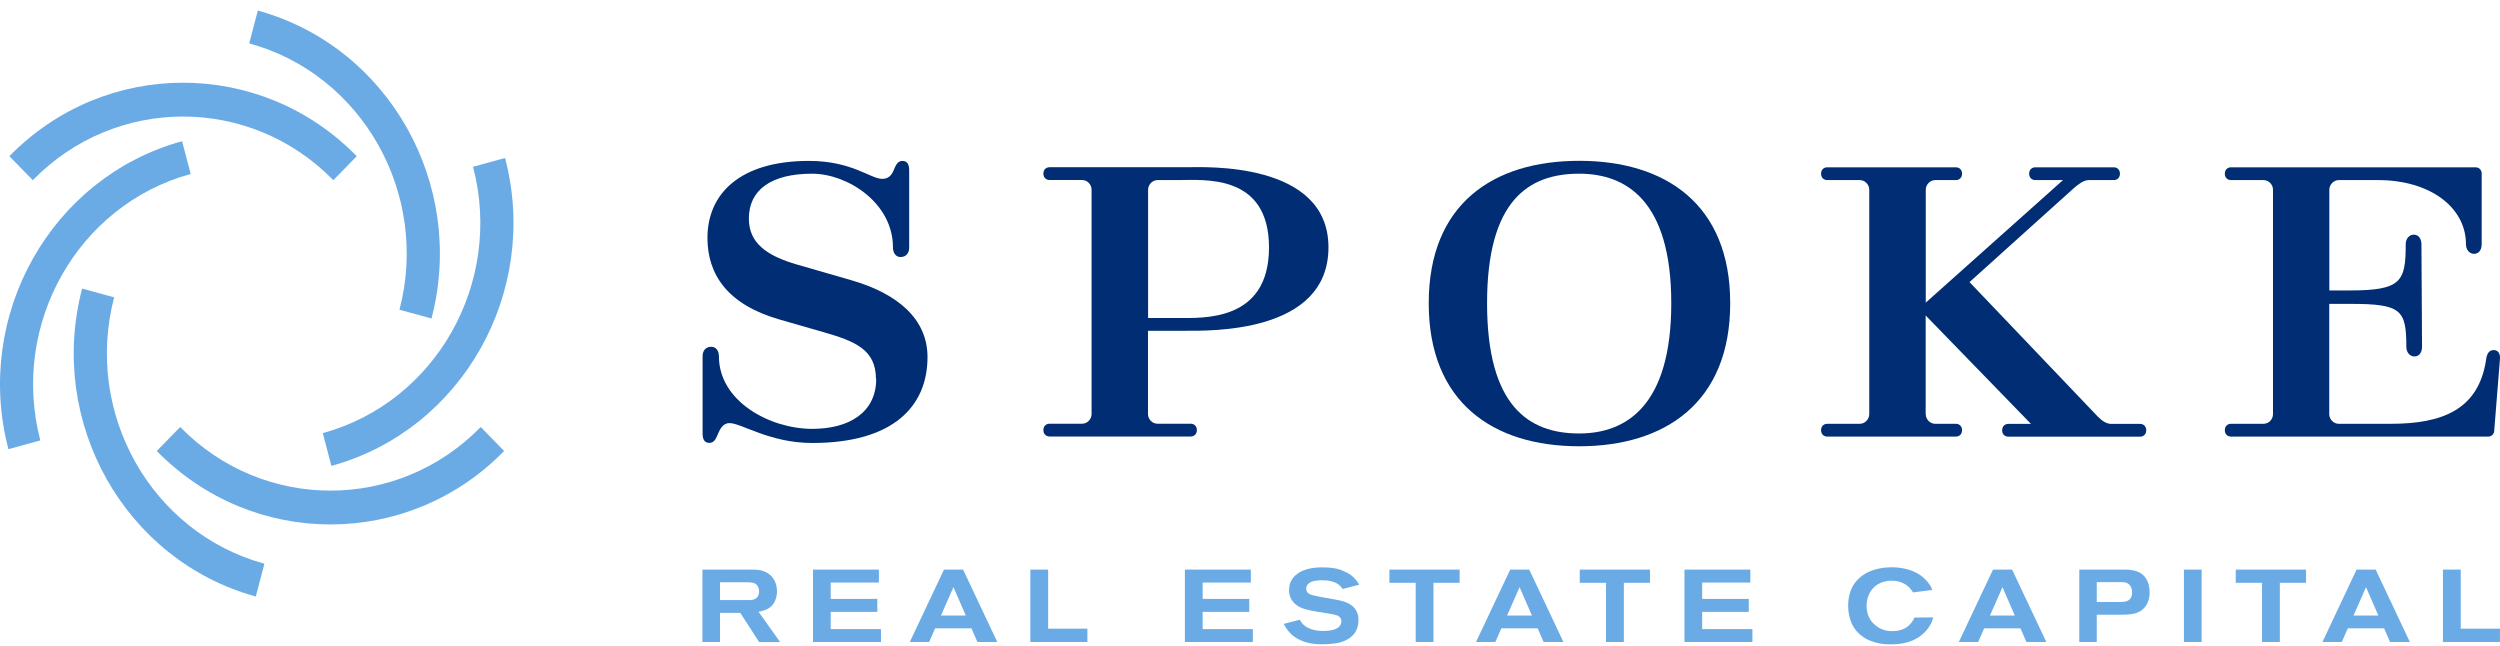 <svg xmlns="http://www.w3.org/2000/svg" width="213" height="55" viewBox="0 0 213 55" fill="none"><path d="M2.794 15.352L0.798 13.308C8.955 4.959 22.238 4.959 30.396 13.308L28.399 15.352C21.336 8.123 9.85 8.123 2.794 15.352Z" fill="#6BABE5"></path><path d="M28.154 44.683C22.792 44.683 17.438 42.594 13.355 38.423L15.352 36.38C22.415 43.608 33.901 43.608 40.956 36.38L42.953 38.423C38.871 42.602 33.516 44.683 28.154 44.683Z" fill="#6BABE5"></path><path d="M21.795 50.822C10.649 47.764 4.008 35.994 6.996 24.587L9.725 25.336C7.144 35.206 12.883 45.387 22.527 48.029L21.795 50.822Z" fill="#6BABE5"></path><path d="M36.764 27.137L34.035 26.388C36.616 16.518 30.877 6.337 21.233 3.695L21.965 0.902C33.11 3.96 39.752 15.73 36.764 27.137Z" fill="#6BABE5"></path><path d="M28.234 39.695L27.502 36.902C37.146 34.26 42.893 24.079 40.304 14.209L43.033 13.46C46.021 24.867 39.38 36.637 28.234 39.695Z" fill="#6BABE5"></path><path d="M0.716 38.264C-2.272 26.857 4.369 15.087 15.515 12.029L16.247 14.822C6.603 17.464 0.856 27.652 3.437 37.523L0.708 38.272L0.716 38.264Z" fill="#6BABE5"></path><path d="M64.675 54.698L63.07 52.215H61.347V54.698H59.845V48.529H63.994C64.512 48.529 64.749 48.559 64.993 48.642C65.769 48.877 66.198 49.558 66.198 50.368C66.198 50.527 66.191 50.83 66.036 51.185C65.762 51.814 65.244 52.003 64.63 52.124L66.465 54.705H64.682L64.675 54.698ZM64.549 49.929C64.364 49.634 64.024 49.611 63.721 49.611H61.347V51.125H63.765C63.765 51.125 64.009 51.132 64.142 51.102C64.32 51.057 64.675 50.898 64.675 50.398C64.675 50.338 64.667 50.111 64.556 49.937" fill="#6BABE5"></path><path d="M69.268 48.529V54.698H75.059V53.6H70.777V52.132H74.748V51.026H70.777V49.634H74.881V48.529H69.268Z" fill="#6BABE5"></path><path d="M81.234 50.027L82.284 52.442H80.169L81.234 50.027ZM80.428 48.529L77.514 54.698H79.163L79.673 53.532H82.765L83.275 54.698H84.969L82.055 48.529H80.428Z" fill="#6BABE5"></path><path d="M87.787 48.529V54.698H92.646V53.562H89.303V48.529H87.787Z" fill="#6BABE5"></path><path d="M100.951 48.529V54.698H106.742V53.6H102.467V52.132H106.439V51.026H102.467V49.634H106.572V48.529H100.951Z" fill="#6BABE5"></path><path d="M114.382 50.179C114.323 50.073 114.278 50.012 114.242 49.982C113.864 49.535 113.169 49.437 112.637 49.437C112.54 49.437 112.363 49.437 112.134 49.475C112.082 49.482 111.291 49.543 111.291 50.156C111.291 50.474 111.505 50.603 111.771 50.693C112.2 50.822 113.273 50.981 113.709 51.072C114.138 51.148 114.323 51.193 114.53 51.261C114.878 51.382 115.75 51.7 115.743 52.843C115.743 53.403 115.551 54.281 114.315 54.69C113.983 54.796 113.657 54.842 113.317 54.872C113.103 54.887 112.888 54.894 112.674 54.894C111.601 54.894 111.002 54.667 110.573 54.433C110.507 54.395 110.337 54.297 110.152 54.153C109.819 53.88 109.582 53.524 109.523 53.418C109.464 53.335 109.419 53.244 109.375 53.154L110.751 52.798C111.106 53.57 112.038 53.759 112.77 53.759C112.829 53.759 113.591 53.767 113.997 53.479C114.071 53.426 114.286 53.252 114.286 52.941C114.286 52.775 114.219 52.631 114.094 52.533C113.909 52.381 113.509 52.321 112.969 52.238C111.86 52.063 111.261 51.973 110.773 51.738C110.499 51.609 109.826 51.208 109.826 50.27C109.826 49.444 110.322 49.036 110.558 48.869C110.943 48.597 111.564 48.339 112.644 48.339C113.724 48.339 114.212 48.521 114.641 48.733C114.796 48.801 115.085 48.945 115.395 49.255C115.588 49.46 115.669 49.581 115.802 49.815L114.375 50.186L114.382 50.179Z" fill="#6BABE5"></path><path d="M118.376 48.529V49.656H120.617V54.698H122.133V49.656H124.36V48.529H118.376Z" fill="#6BABE5"></path><path d="M129.469 50.027L130.519 52.442H128.404L129.469 50.027ZM128.67 48.529L125.756 54.698H127.405L127.916 53.532H131.007L131.517 54.698H133.204L130.29 48.529H128.663H128.67Z" fill="#6BABE5"></path><path d="M134.596 48.529V49.656H136.829V54.698H138.353V49.656H140.579V48.529H134.596Z" fill="#6BABE5"></path><path d="M143.515 48.529V54.698H149.306V53.6H145.024V52.132H148.995V51.026H145.024V49.634H149.128V48.529H143.515Z" fill="#6BABE5"></path><path d="M164.482 53.184C164.386 53.373 164.223 53.653 163.861 53.986C163.365 54.433 162.574 54.902 161.087 54.902C160.747 54.902 159.549 54.894 158.61 54.175C157.515 53.343 157.463 52.048 157.463 51.594C157.463 50.966 157.611 50.307 157.951 49.785C158.07 49.603 158.181 49.467 158.336 49.323C158.543 49.127 158.647 49.051 158.765 48.975C159.157 48.703 159.97 48.332 161.176 48.332C161.509 48.332 162.67 48.355 163.609 49.005C164.119 49.354 164.401 49.793 164.519 49.997C164.563 50.08 164.6 50.171 164.637 50.262L162.988 50.474C162.892 50.322 162.722 50.05 162.381 49.815C162.189 49.687 161.775 49.475 161.176 49.475C161.021 49.475 160.636 49.482 160.237 49.656C159.453 49.989 159.031 50.754 159.031 51.624C159.031 52.056 159.157 52.525 159.408 52.881C159.46 52.957 159.586 53.116 159.786 53.275C160.015 53.471 160.481 53.774 161.22 53.774C162.1 53.774 162.574 53.396 162.81 53.108C162.914 52.995 162.981 52.881 163.121 52.616L164.711 52.601C164.622 52.919 164.578 53.032 164.497 53.184" fill="#6BABE5"></path><path d="M170.611 50.027L171.661 52.442H169.546L170.611 50.027ZM169.805 48.529L166.891 54.698H168.54L169.051 53.532H172.142L172.652 54.698H174.346L171.432 48.529H169.805Z" fill="#6BABE5"></path><path d="M182.977 51.344C182.947 51.435 182.881 51.564 182.748 51.723C182.688 51.791 182.563 51.942 182.356 52.071C181.882 52.359 181.268 52.374 180.743 52.374H178.643V54.698H177.156V48.529H180.876C181.032 48.529 181.187 48.529 181.335 48.536C181.956 48.582 182.548 48.771 182.881 49.354C182.992 49.535 183.147 49.914 183.147 50.451C183.147 50.58 183.147 50.974 182.977 51.337M181.135 49.641C181.032 49.611 180.965 49.596 180.758 49.596H178.643V51.291H180.499C180.721 51.291 181.032 51.291 181.231 51.208C181.646 51.034 181.653 50.618 181.653 50.466C181.653 50.338 181.623 49.793 181.143 49.641" fill="#6BABE5"></path><path d="M187.579 48.529H186.07V54.698H187.579V48.529Z" fill="#6BABE5"></path><path d="M190.485 48.529V49.656H192.726V54.698H194.242V49.656H196.476V48.529H190.485Z" fill="#6BABE5"></path><path d="M201.585 50.027L202.635 52.442H200.52L201.585 50.027ZM200.779 48.529L197.872 54.698H199.522L200.032 53.532H203.123L203.634 54.698H205.32L202.406 48.529H200.772H200.779Z" fill="#6BABE5"></path><path d="M208.138 48.529V54.698H212.997V53.562H209.654V48.529H208.138Z" fill="#6BABE5"></path><path d="M74.631 32.285C74.631 29.772 72.819 29.06 70.149 28.296L66.362 27.206C62.036 25.949 60.275 23.436 60.275 20.264C60.275 16.548 62.997 13.709 68.921 13.709C72.604 13.709 74.15 15.238 75.171 15.238C75.703 15.238 75.969 14.913 76.132 14.527C76.295 14.141 76.45 13.709 76.879 13.709C77.36 13.709 77.463 14.095 77.463 14.527V21.082C77.463 21.574 77.197 21.899 76.716 21.899C76.347 21.899 76.08 21.574 76.08 21.082C76.08 17.259 72.183 14.799 69.195 14.799C65.726 14.799 63.803 16.162 63.803 18.622C63.803 20.696 65.297 21.794 67.967 22.558L72.508 23.867C76.509 25.018 79.024 27.198 79.024 30.423C79.024 34.631 76.088 37.742 69.202 37.742C65.571 37.742 63.167 36.047 62.154 36.047C61.621 36.047 61.355 36.539 61.192 36.917C61.03 37.303 60.874 37.735 60.446 37.735C59.965 37.735 59.861 37.349 59.861 36.917V30.362C59.861 29.87 60.127 29.544 60.608 29.544C60.985 29.544 61.252 29.87 61.252 30.362C61.252 34.184 65.578 36.539 69.21 36.539C72.308 36.539 74.653 35.169 74.653 32.277" fill="#002D74"></path><path d="M97.809 28.182V35.282C97.809 35.721 98.179 36.1 98.608 36.1H101.441C101.759 36.1 101.973 36.319 101.973 36.645C101.973 36.97 101.759 37.19 101.441 37.19H89.43C89.112 37.19 88.897 36.97 88.897 36.645C88.897 36.319 89.112 36.1 89.43 36.1H92.204C92.632 36.1 93.002 35.721 93.002 35.282V16.154C93.002 15.715 92.632 15.337 92.204 15.337H89.43C89.112 15.337 88.897 15.117 88.897 14.792C88.897 14.466 89.112 14.247 89.43 14.247H101.175C102.506 14.247 113.185 13.702 113.185 21.074C113.185 28.447 103.038 28.182 100.908 28.182H97.809ZM97.809 27.092H100.376C102.513 27.092 108.119 27.418 108.119 21.082C108.119 14.746 102.513 15.344 100.376 15.344H98.616C98.187 15.344 97.817 15.73 97.817 16.162V27.092H97.809Z" fill="#002D74"></path><path d="M134.545 38.022C127.231 38.022 121.728 34.306 121.728 25.835C121.728 17.365 127.231 13.702 134.545 13.702C141.86 13.702 147.414 17.365 147.414 25.835C147.414 34.306 141.86 38.022 134.545 38.022ZM134.545 14.799C130.219 14.799 126.698 17.093 126.698 25.835C126.698 34.578 130.226 36.932 134.545 36.932C138.546 36.932 142.392 34.586 142.392 25.835C142.392 17.085 138.546 14.799 134.545 14.799Z" fill="#002D74"></path><path d="M164.075 35.29C164.075 35.729 164.444 36.107 164.873 36.107H166.634C166.952 36.107 167.166 36.327 167.166 36.652C167.166 36.978 166.952 37.197 166.634 37.197H155.688C155.37 37.197 155.155 36.978 155.155 36.652C155.155 36.327 155.37 36.107 155.688 36.107H158.461C158.89 36.107 159.26 35.721 159.26 35.29V16.162C159.26 15.723 158.89 15.344 158.461 15.344H155.688C155.37 15.344 155.155 15.125 155.155 14.799C155.155 14.474 155.37 14.254 155.688 14.254H166.634C166.952 14.254 167.166 14.474 167.166 14.799C167.166 15.125 166.952 15.344 166.634 15.344H164.873C164.444 15.344 164.075 15.73 164.075 16.162V25.783L175.767 15.344H173.416C173.098 15.344 172.883 15.125 172.883 14.799C172.883 14.474 173.098 14.254 173.416 14.254H180.087C180.405 14.254 180.619 14.474 180.619 14.799C180.619 15.125 180.405 15.344 180.087 15.344H177.949C177.52 15.344 177.04 15.73 176.721 16.003L167.802 24.034L178.696 35.456C179.073 35.835 179.443 36.115 179.872 36.115H182.328C182.646 36.115 182.86 36.334 182.86 36.66C182.86 36.985 182.646 37.205 182.328 37.205H171.115C170.797 37.205 170.583 36.985 170.583 36.66C170.583 36.334 170.797 36.115 171.115 36.115H173.038L164.067 26.88V35.297L164.075 35.29Z" fill="#002D74"></path><path d="M203.703 36.107C208.081 36.107 211.18 34.904 211.816 30.642C211.868 30.203 212.031 29.825 212.46 29.825C212.888 29.825 213.044 30.203 212.992 30.642L212.511 36.652C212.511 36.978 212.297 37.197 211.979 37.197H190.087C189.769 37.197 189.555 36.978 189.555 36.652C189.555 36.327 189.769 36.107 190.087 36.107H192.861C193.29 36.107 193.659 35.729 193.659 35.29V16.162C193.659 15.723 193.29 15.344 192.861 15.344H190.087C189.769 15.344 189.555 15.125 189.555 14.799C189.555 14.474 189.769 14.254 190.087 14.254H210.906C211.224 14.254 211.439 14.474 211.439 14.799V20.809C211.439 21.248 211.224 21.627 210.795 21.627C210.367 21.627 210.1 21.241 210.1 20.809C210.1 17.638 207.001 15.344 202.623 15.344H199.258C198.829 15.344 198.459 15.73 198.459 16.162V24.746H200.219C204.598 24.746 204.968 23.981 204.968 20.809C204.968 20.37 205.234 19.992 205.663 19.992C206.092 19.992 206.306 20.378 206.306 20.809L206.358 29.552C206.358 29.991 206.144 30.37 205.715 30.37C205.286 30.37 205.019 29.984 205.019 29.552C205.019 26.381 204.59 25.889 200.212 25.889H198.452V35.29C198.452 35.729 198.829 36.107 199.251 36.107H203.681H203.703Z" fill="#002D74"></path></svg>
